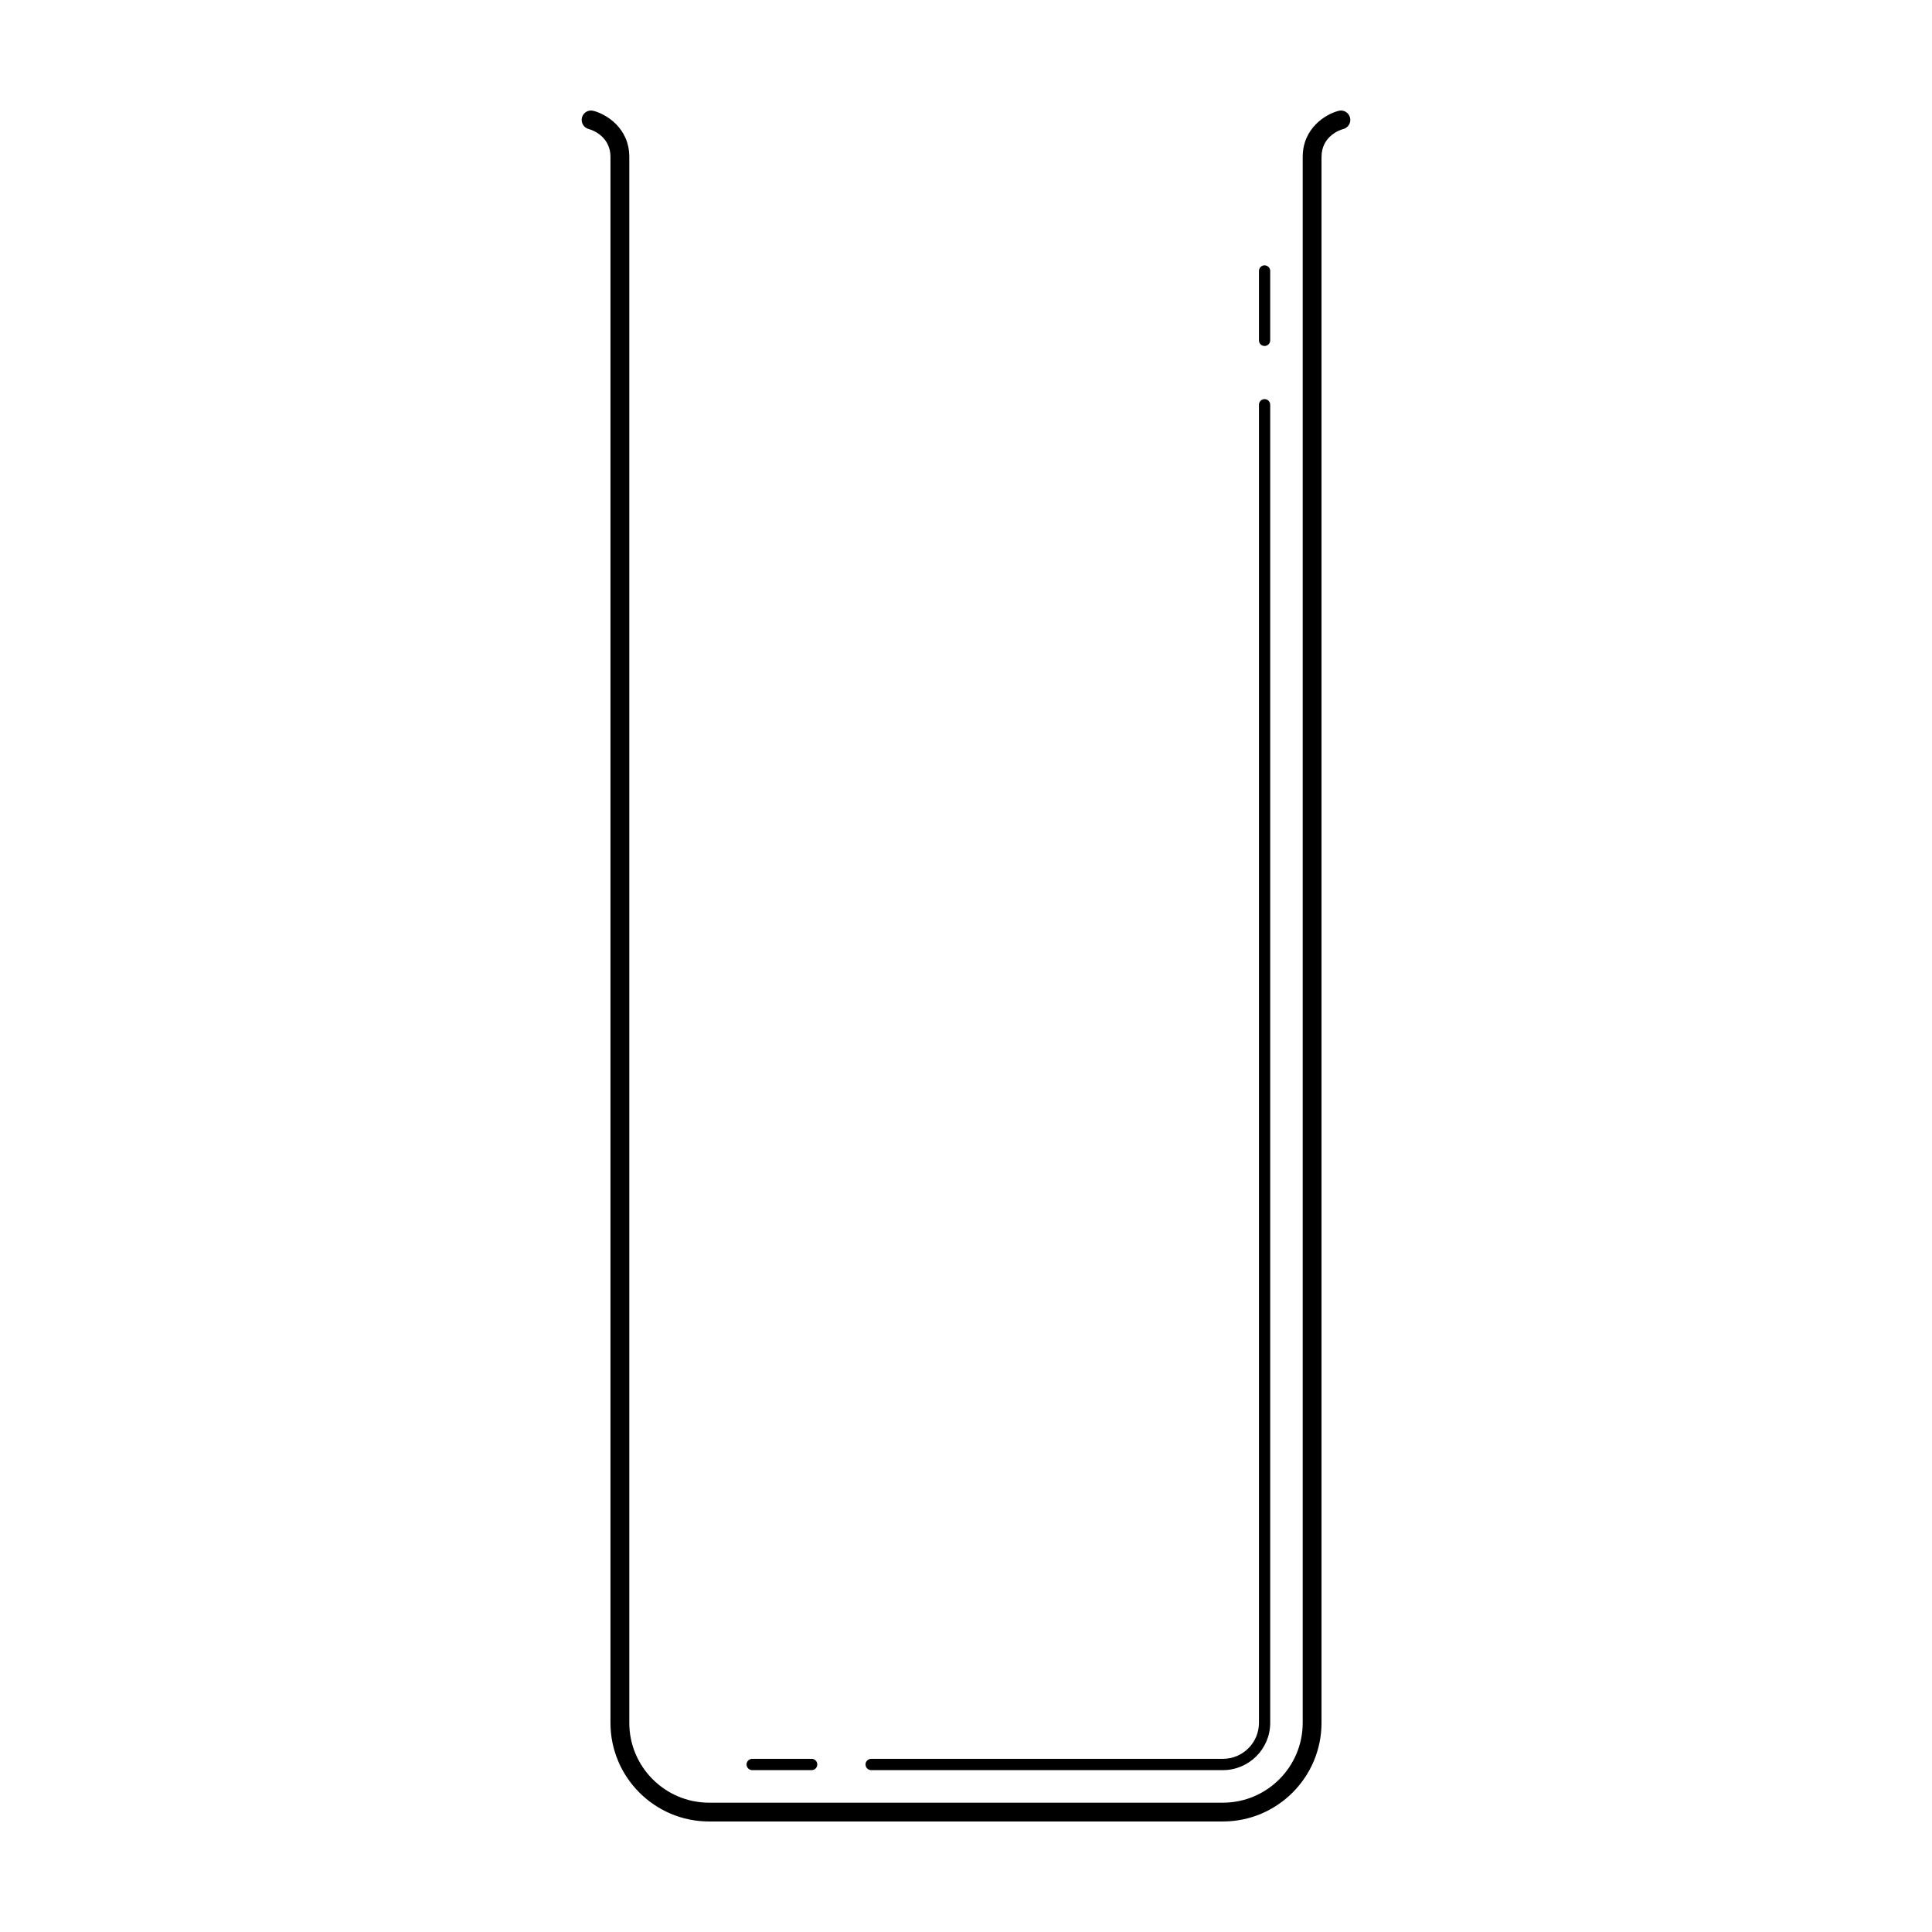 <?xml version="1.0" encoding="UTF-8"?>
<!-- The Best Svg Icon site in the world: iconSvg.co, Visit us! https://iconsvg.co -->
<svg fill="#000000" width="800px" height="800px" version="1.1" viewBox="144 144 512 512" xmlns="http://www.w3.org/2000/svg">
 <g>
  <path d="m501.77 175.17c-0.332-1.336-1.691-2.152-3.023-1.797-3.293 0.836-9.516 4.469-9.516 12.238v414.97c0 11.664-9.488 21.148-21.145 21.148h-136.17c-11.656 0-21.145-9.488-21.145-21.148v-414.97c0-7.769-6.227-11.406-9.516-12.238-1.359-0.352-2.695 0.465-3.031 1.797-0.336 1.336 0.473 2.691 1.797 3.027 0.238 0.059 5.758 1.531 5.758 7.41v414.97c0 14.41 11.719 26.133 26.137 26.133h136.17c14.402 0 26.129-11.723 26.129-26.133v-414.97c0-5.699 5.184-7.254 5.758-7.41 1.332-0.344 2.141-1.699 1.797-3.027z"/>
  <path d="m479.12 235.69c0.828 0 1.496-0.672 1.496-1.492v-18.383c0-0.828-0.672-1.496-1.496-1.496-0.828 0-1.484 0.672-1.484 1.496v18.383c0 0.824 0.66 1.492 1.484 1.492z"/>
  <path d="m374.87 613.1h93.223c6.906 0 12.523-5.617 12.523-12.52v-349.32c0-0.828-0.672-1.492-1.496-1.492-0.828 0-1.484 0.672-1.484 1.492v349.32c0 5.254-4.293 9.531-9.547 9.531h-93.223c-0.828 0-1.496 0.672-1.496 1.492 0.004 0.828 0.668 1.496 1.5 1.496z"/>
  <path d="m343.34 613.1h15.754c0.836 0 1.496-0.672 1.496-1.496 0-0.828-0.66-1.492-1.496-1.492h-15.754c-0.828 0-1.496 0.672-1.496 1.492 0 0.828 0.668 1.496 1.496 1.496z"/>
 </g>
</svg>